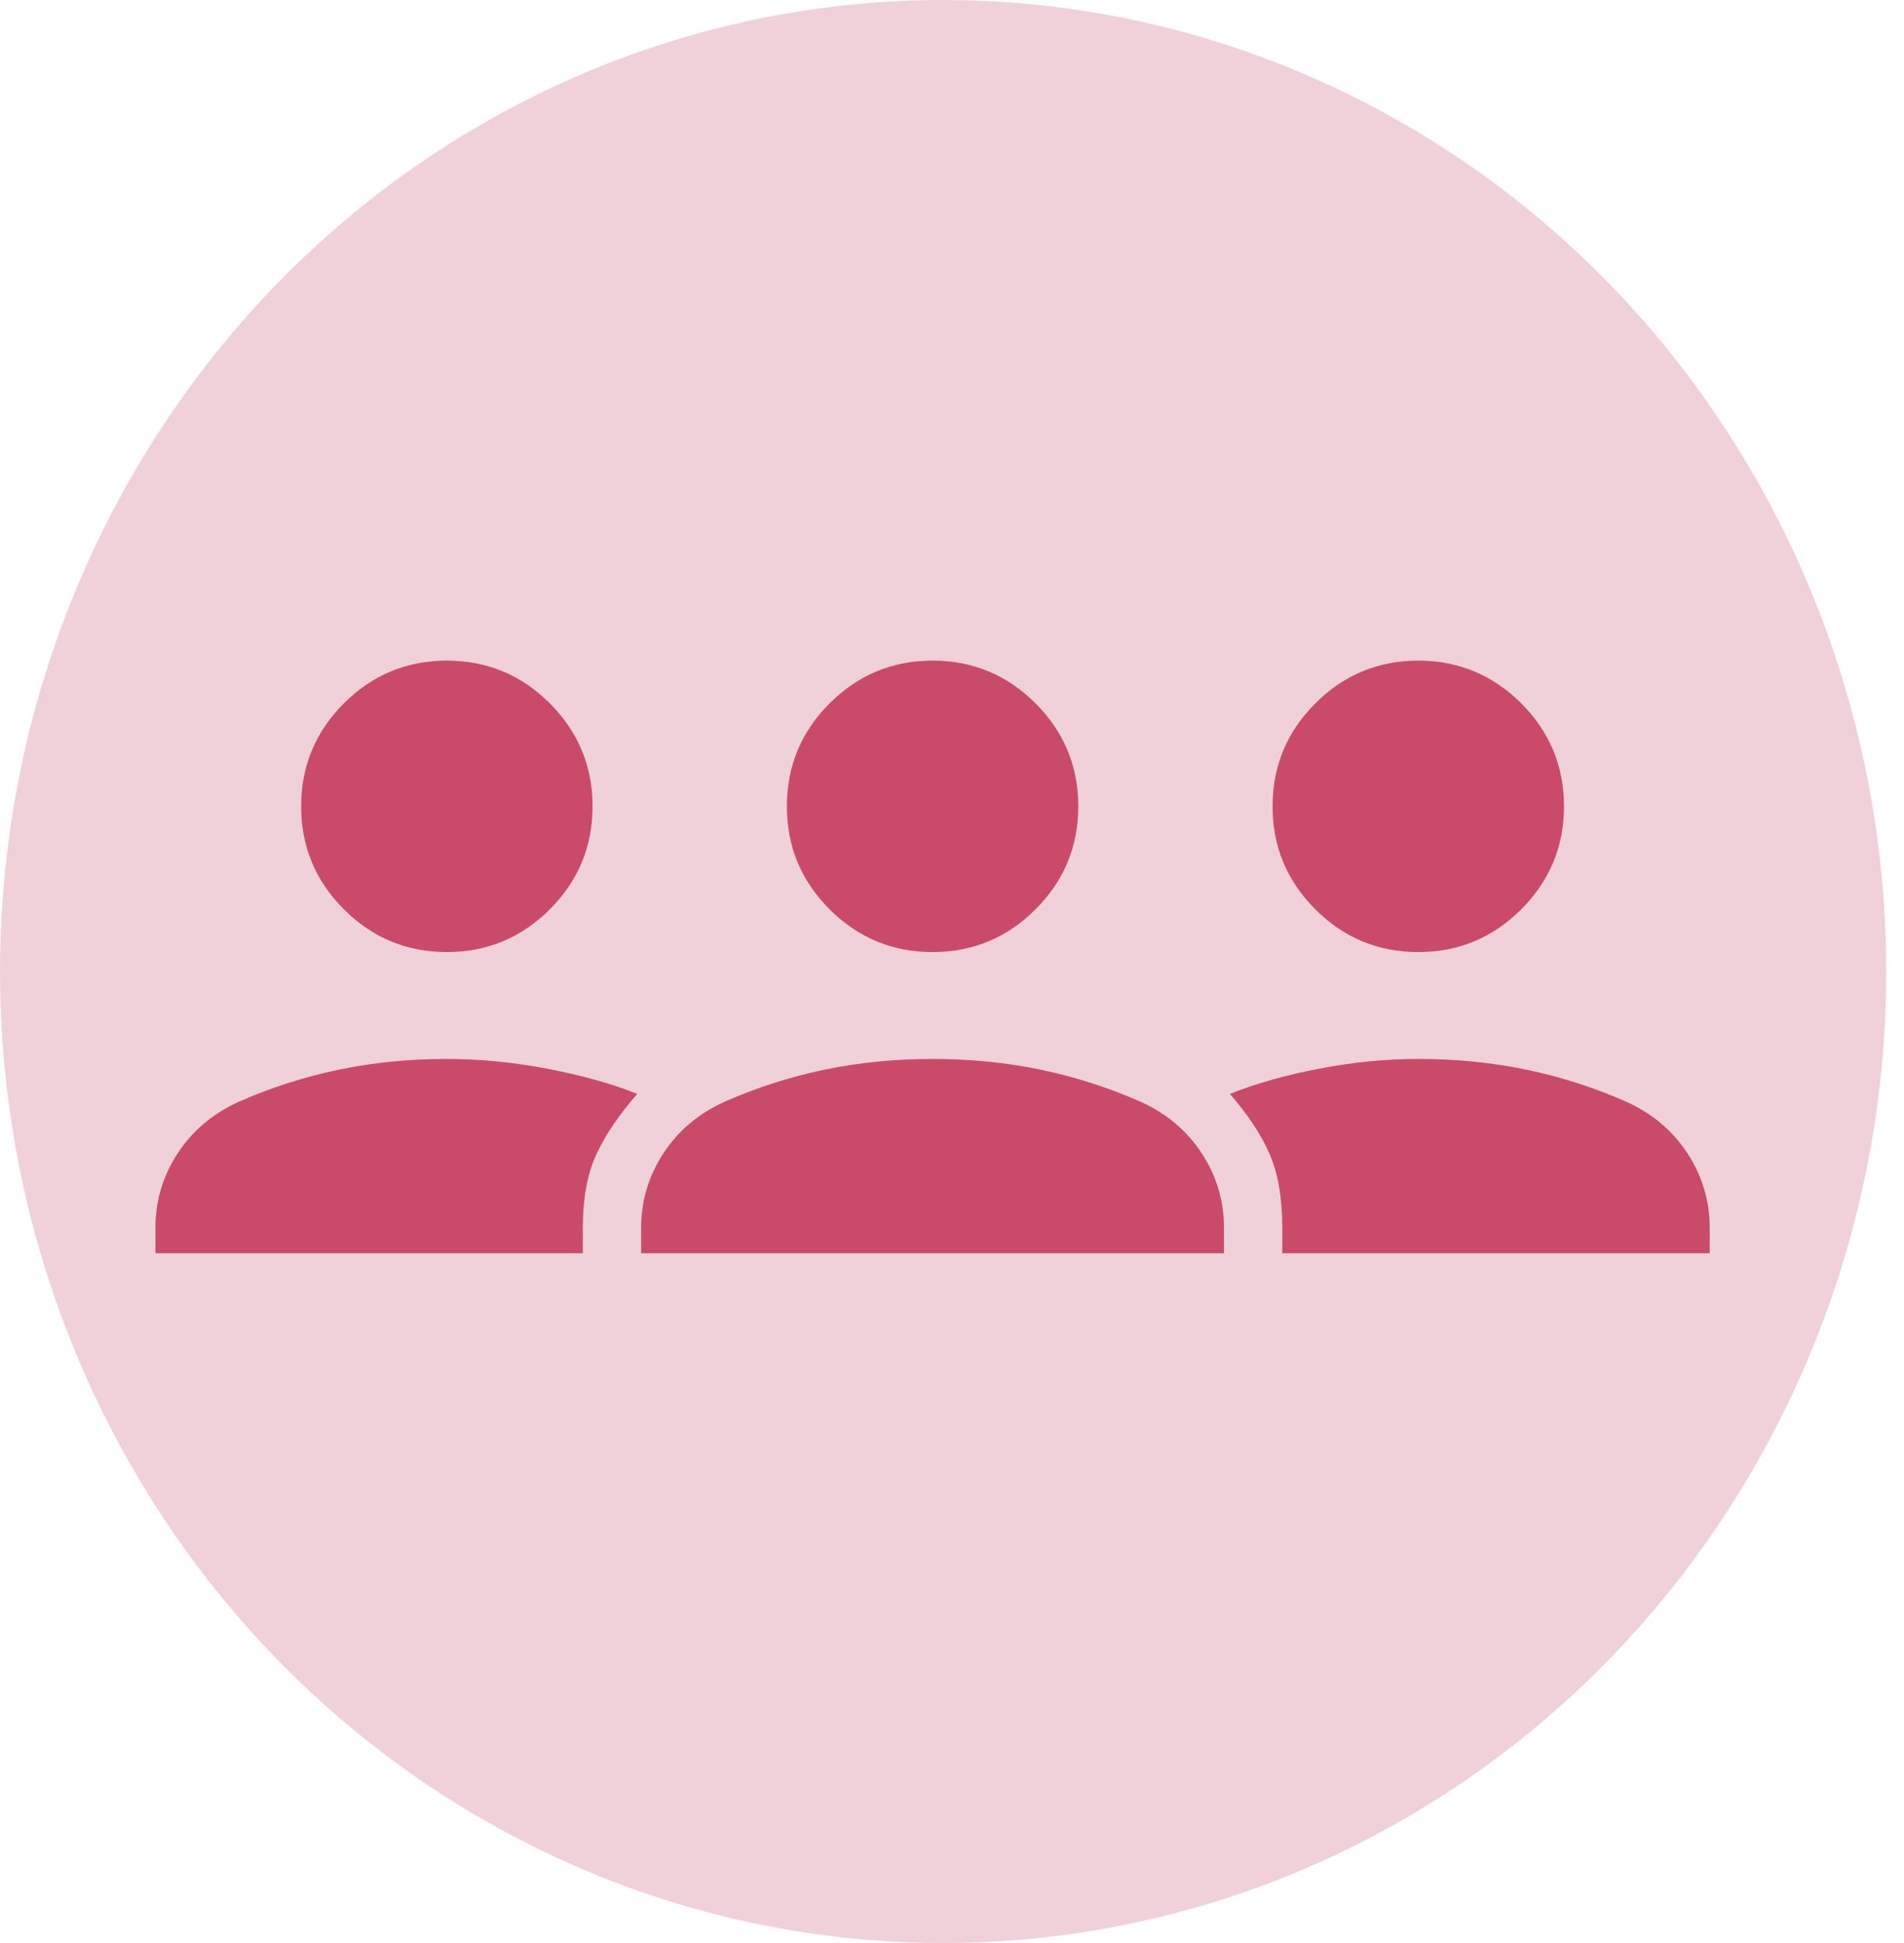 <svg width="49" height="50" viewBox="0 0 49 50" fill="none" xmlns="http://www.w3.org/2000/svg">
<rect width="49" height="50" fill="#1E1E1E"/>
<rect width="1440" height="3328" transform="translate(-947 -2485)" fill="white"/>
<rect x="-947" y="-989" width="1440" height="1330" fill="#FAFAFA"/>
<g filter="url(#filter0_d_0_1)">
<rect x="-24" y="-34" width="400" height="245" rx="10" fill="white"/>
</g>
<ellipse cx="24.272" cy="25" rx="24.272" ry="25" fill="#CA4B69" fill-opacity="0.25"/>
<path d="M36.5 24.5C35.467 24.5 34.583 24.133 33.85 23.4C33.117 22.667 32.75 21.783 32.75 20.75C32.75 19.717 33.117 18.833 33.85 18.1C34.583 17.367 35.467 17 36.5 17C37.533 17 38.417 17.367 39.15 18.1C39.883 18.833 40.25 19.717 40.25 20.75C40.25 21.783 39.883 22.667 39.15 23.4C38.417 24.133 37.533 24.5 36.5 24.5ZM33 32.25V31.6C33 30.833 32.892 30.2 32.675 29.7C32.458 29.2 32.117 28.683 31.65 28.15C32.317 27.883 33.083 27.667 33.95 27.5C34.817 27.333 35.667 27.25 36.5 27.25C37.467 27.25 38.392 27.342 39.275 27.525C40.158 27.708 41.017 27.983 41.85 28.35C42.517 28.65 43.042 29.092 43.425 29.675C43.808 30.258 44 30.9 44 31.6V32.25H33ZM11.5 24.5C10.467 24.5 9.583 24.133 8.85 23.4C8.117 22.667 7.75 21.783 7.75 20.75C7.75 19.717 8.117 18.833 8.85 18.1C9.583 17.367 10.467 17 11.5 17C12.533 17 13.417 17.367 14.15 18.1C14.883 18.833 15.25 19.717 15.25 20.75C15.25 21.783 14.883 22.667 14.15 23.4C13.417 24.133 12.533 24.5 11.5 24.5ZM4 32.25V31.6C4 30.9 4.192 30.258 4.575 29.675C4.958 29.092 5.483 28.65 6.15 28.35C6.983 27.983 7.842 27.708 8.725 27.525C9.608 27.342 10.533 27.25 11.5 27.25C12.333 27.25 13.192 27.333 14.075 27.5C14.958 27.667 15.733 27.883 16.4 28.15C15.933 28.683 15.583 29.2 15.35 29.7C15.117 30.2 15 30.833 15 31.6V32.25H4ZM24 24.5C22.967 24.5 22.083 24.133 21.35 23.4C20.617 22.667 20.25 21.783 20.25 20.75C20.25 19.717 20.617 18.833 21.35 18.1C22.083 17.367 22.967 17 24 17C25.033 17 25.917 17.367 26.65 18.1C27.383 18.833 27.75 19.717 27.75 20.75C27.75 21.783 27.383 22.667 26.65 23.4C25.917 24.133 25.033 24.5 24 24.5ZM16.5 32.25V31.6C16.5 30.9 16.692 30.258 17.075 29.675C17.458 29.092 17.983 28.65 18.65 28.35C19.483 27.983 20.342 27.708 21.225 27.525C22.108 27.342 23.033 27.25 24 27.25C24.967 27.25 25.892 27.342 26.775 27.525C27.658 27.708 28.517 27.983 29.35 28.35C30.017 28.65 30.542 29.092 30.925 29.675C31.308 30.258 31.5 30.9 31.5 31.6V32.25H16.5Z" fill="#CA4B69"/>
<defs>
<filter id="filter0_d_0_1" x="-28" y="-36" width="408" height="253" filterUnits="userSpaceOnUse" color-interpolation-filters="sRGB">
<feFlood flood-opacity="0" result="BackgroundImageFix"/>
<feColorMatrix in="SourceAlpha" type="matrix" values="0 0 0 0 0 0 0 0 0 0 0 0 0 0 0 0 0 0 127 0" result="hardAlpha"/>
<feOffset dy="2"/>
<feGaussianBlur stdDeviation="2"/>
<feComposite in2="hardAlpha" operator="out"/>
<feColorMatrix type="matrix" values="0 0 0 0 0 0 0 0 0 0 0 0 0 0 0 0 0 0 0.25 0"/>
<feBlend mode="normal" in2="BackgroundImageFix" result="effect1_dropShadow_0_1"/>
<feBlend mode="normal" in="SourceGraphic" in2="effect1_dropShadow_0_1" result="shape"/>
</filter>
</defs>
</svg>
